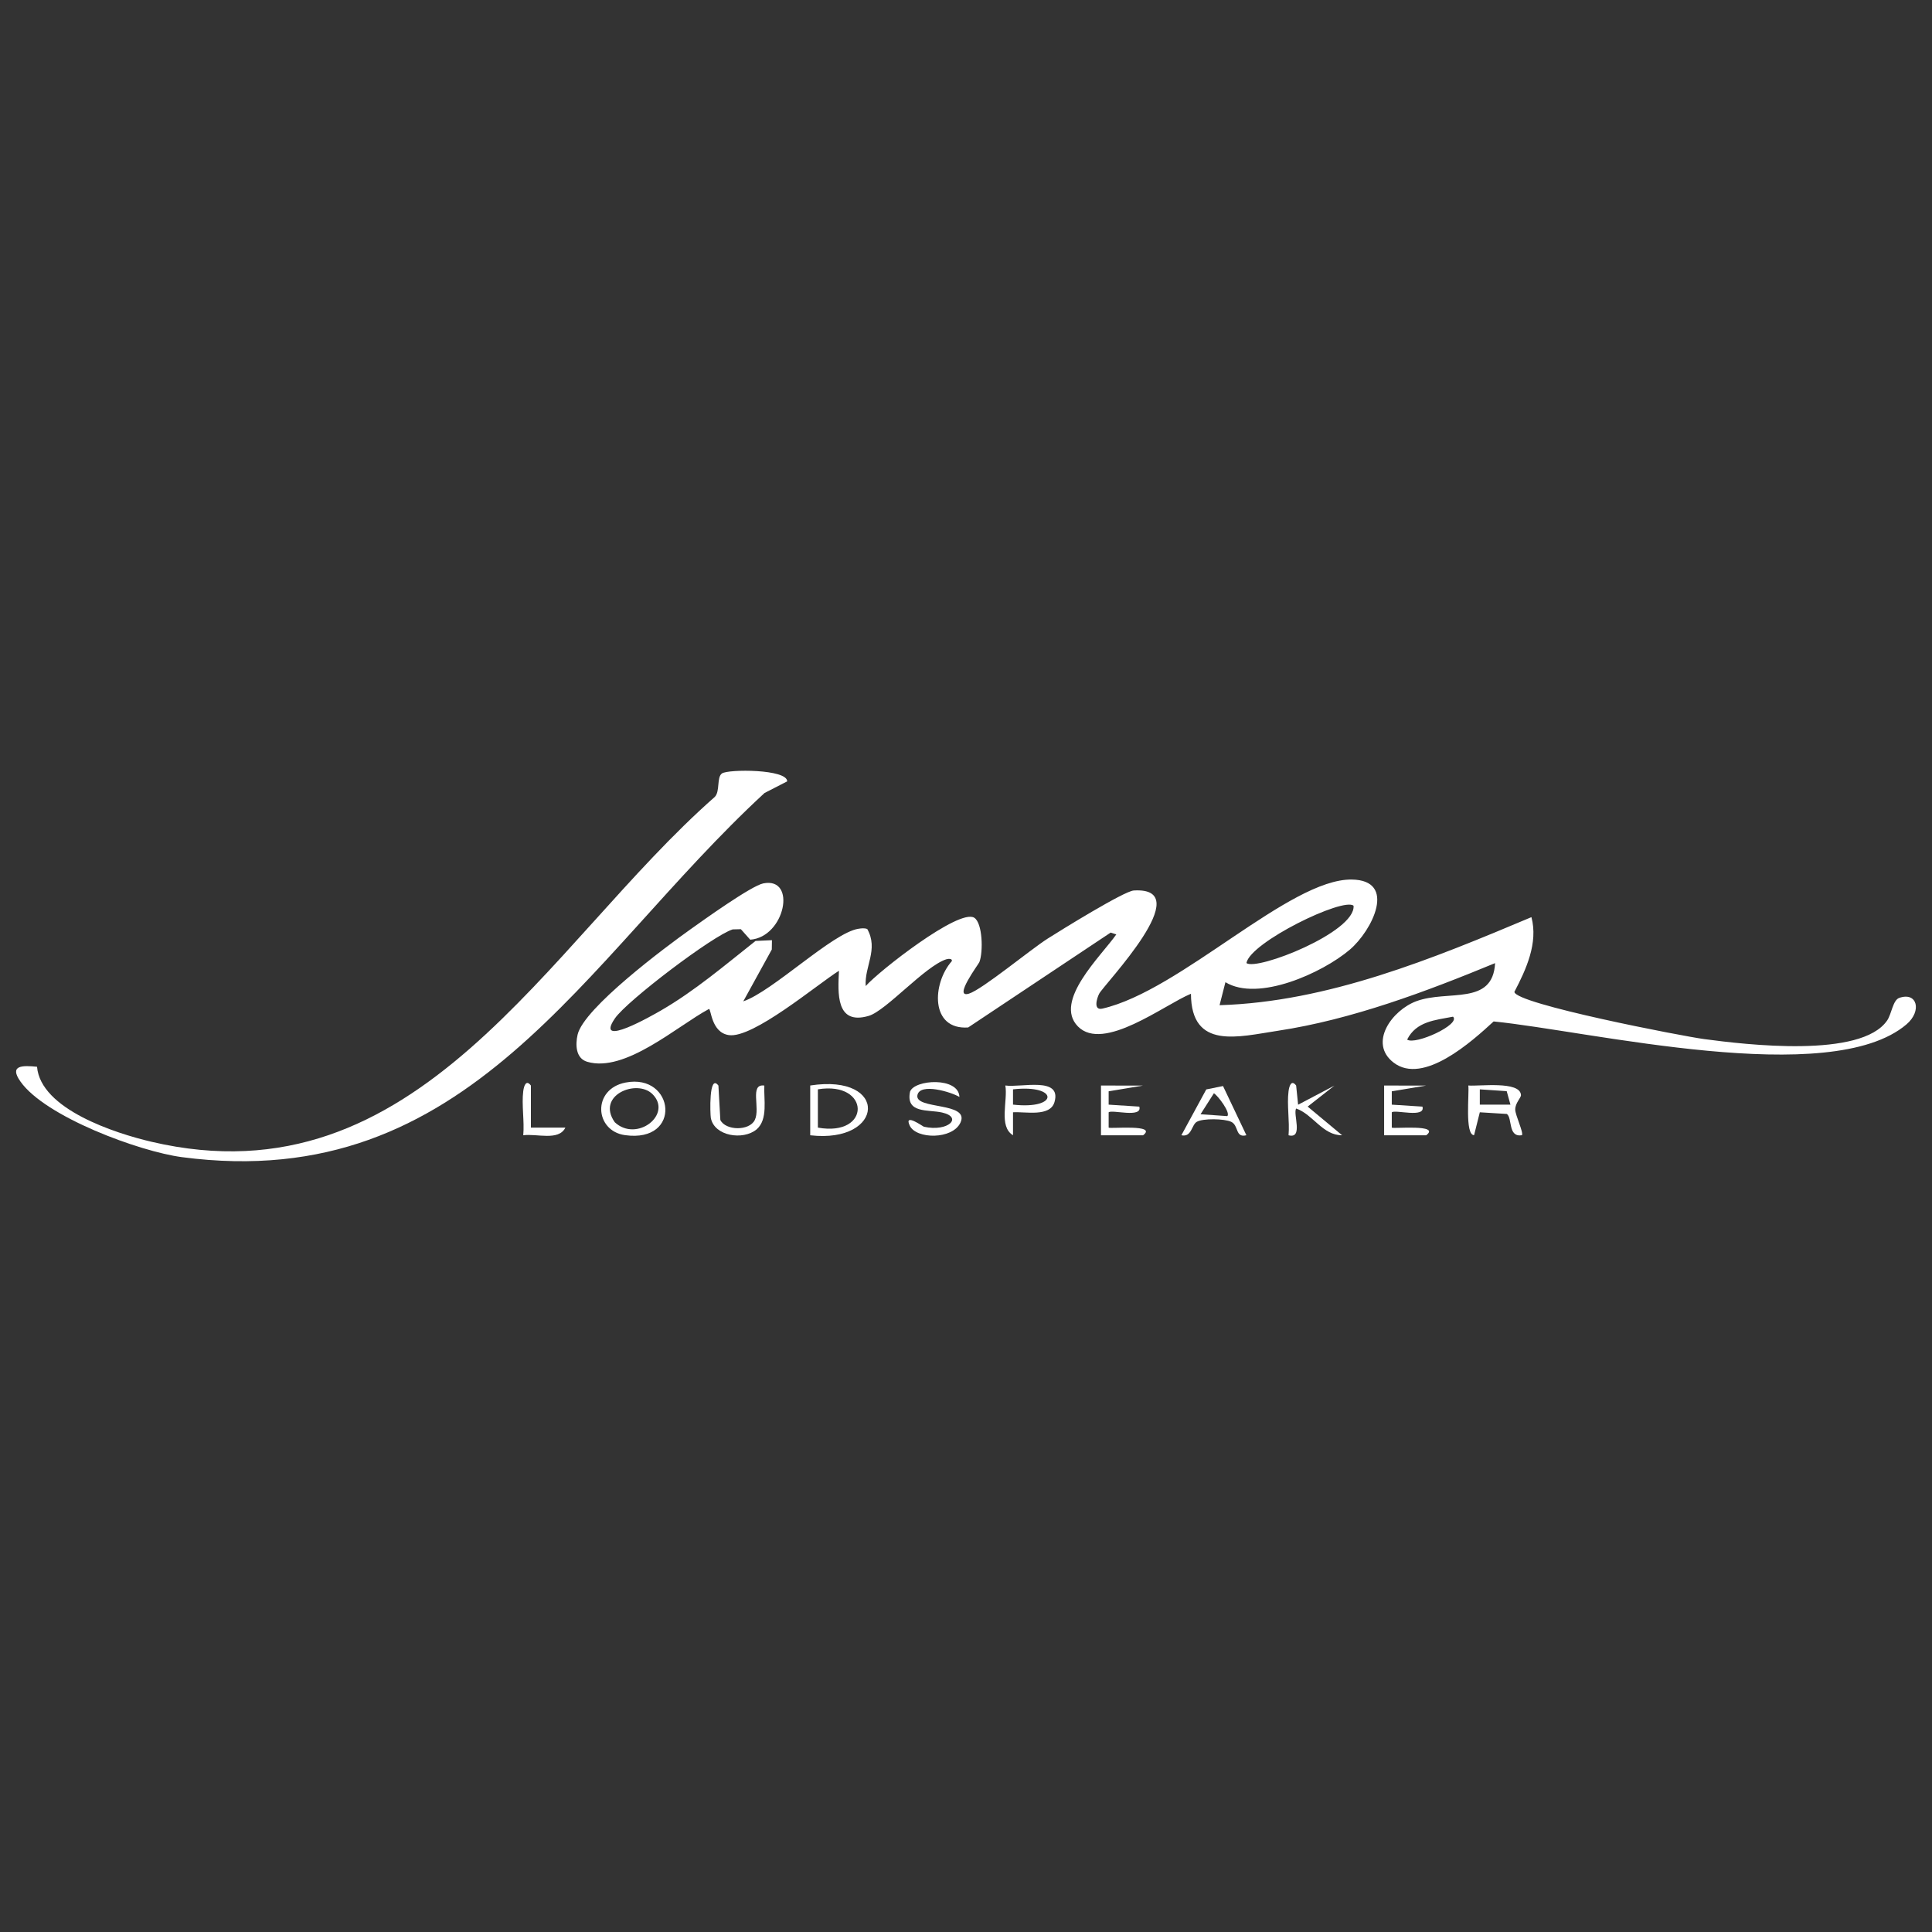 <?xml version="1.0" encoding="UTF-8"?>
<svg xmlns="http://www.w3.org/2000/svg" id="Layer_1" data-name="Layer 1" viewBox="0 0 600 600">
  <rect x="0" y="0" width="600" height="600" fill="#333333" stroke="none"/>
  <defs>
    <style>
      .cls-1 {
        fill: #fff;
      }
    </style>
  </defs>
  <path class="cls-1" d="M378.77,312.17c33.59-1,66.23-14.45,96.83-27.34,2.14,8.02-1.66,16.27-5.29,23.2.28,3.75,52.41,13.8,58.95,14.67,12.88,1.72,48.79,6.03,56.83-5.81,1.37-2.02,1.76-6.29,3.73-6.98,5.61-1.98,7.12,4.08,2.25,8.22-23.67,20.13-98.44,2.03-128.21-.91-6.71,6.18-21.83,19.85-31.05,12.79-7.9-6.05-.55-16.28,7.08-19.09,9.76-3.59,23.73,1.52,24.42-11.81-21.35,8.81-44.52,17.55-67.5,21.01-12.19,1.84-26.87,6.03-26.95-11.5-8.29,3.42-27.21,18.21-35.11,10.14-7.7-7.87,7.3-21.94,11.93-28.57l-1.75-.57-44.26,29.47c-11.83.8-11.22-13.64-5.08-20.59.26-.8-.98-.82-1.75-.57-6.61,2.16-18.67,15.98-24.05,17.56-10.3,3.02-9.57-7.19-9.24-14.01-6.87,4.33-26.73,21.1-34.21,19.98-5.54-.83-5.47-8.34-6.19-8.1-9.92,5.34-26.01,19.88-37.8,16.38-3.6-1.07-3.67-5.36-2.97-8.41,1.89-8.26,27.35-27.26,35.04-32.71,4.12-2.92,18.92-13.54,22.65-14.28,10.48-2.06,6.75,16.69-4.08,17.49l-2.9-3.26-2.54.06c-6.07,1.86-32.85,22.18-36.58,27.64-6.49,9.5,11.8-1.02,14.22-2.41,10.53-6.08,19.95-14.13,29.45-21.64l5.1-.24-.05,2.9-8.86,16.1c9.14-3.11,27.82-21.35,35.77-22.54.92-.14,1.85-.27,2.74.08,3.55,6.37-.9,11.54-.49,17.71,4.03-4.57,28.97-24.16,33.71-21.22,2.59,1.61,2.83,10.58,1.6,13.77-.26.68-8.3,11.37-3.25,9.81,4.11-1.27,19.04-13.65,24.48-17.11,4.05-2.57,23.71-14.75,26.72-14.93,20.25-1.21-9.3,29.21-10.76,32.08-.77,1.52-1.84,5.26,1.02,4.6,24.23-5.54,58.09-40.31,77.4-40.08,14.22.17,6.4,15.85-.6,21.8-8.41,7.15-28.4,16.29-38.6,10.08l-1.82,7.14ZM420.36,281.29c-3.08-2.76-32.14,11.35-33.27,17.8,3.27,2.45,33.95-9.61,33.27-17.8ZM451.25,315.74c-5.54,1.08-11.41,1.44-14.25,7.11,2.49,1.81,16.77-4.72,14.25-7.11Z"></path>
  <path class="cls-1" d="M11.5,331.29c1.11,13.19,24.28,20.66,35.51,23.29,82.96,19.44,122.49-60.91,174.98-107.1,1.69-1.74.52-6.08,2.22-7.28,1.95-1.37,20.29-1.38,20.26,2.46l-7.05,3.62c-56.48,52.14-91.68,124.86-180.93,113.08-13.12-1.73-42.44-12.51-50.16-23.51-3.56-5.07.64-5.01,5.16-4.56Z"></path>
  <path class="cls-1" d="M472.64,352.56c-4.41.69-2.9-5.33-4.67-6.61l-8.4-.52-1.78,7.11c-2.94-.04-1.46-12.96-1.79-15.43,3.15.32,16.12-1.53,16.35,2.97.04.87-1.8,2.43-1.78,4.53,0,1.67,2.69,7.26,2.07,7.95ZM469.08,343.05l-1.16-4.18-8.35-.56v4.74s9.5,0,9.5,0Z"></path>
  <path class="cls-1" d="M194.29,336.19c15.23-2.93,17.72,18.84-.19,16.34-9.48-1.32-10.28-14.32.19-16.34ZM202.62,339.78c-4.84-4.8-17.6.35-11.7,8.74,6.81,6.36,18.08-2.42,11.7-8.74Z"></path>
  <path class="cls-1" d="M297.97,340.68c-2.4-1.49-12.27-4.53-13.06-.57-.91,4.57,16.37,2.04,13.37,8.52-2.45,5.32-13.74,5.2-15.75.95-1.93-4.09,4.1.27,4.41.34,7.53,1.67,12.2-2.94,5.62-4.42-4.31-.97-11.33.38-9.94-6.46,1.29-3.81,15.15-4.69,15.34,1.64Z"></path>
  <path class="cls-1" d="M251.62,352.57v-15.46c24.59-3.79,23.21,18.14,0,15.46ZM254,350.19c16.65,2.97,16.34-14.56,0-11.89v11.89Z"></path>
  <path class="cls-1" d="M355,337.13l-10.7,1.78v4.15s9.52.61,9.52.61c1.06,3.69-8.6.81-9.52,1.78v4.74c.41.43,15.31-1.14,10.69,2.38h-13.07s0-15.45,0-15.45l13.07.02Z"></path>
  <path class="cls-1" d="M379.82,337.28l7.26,15.28c-3.52.9-2.31-3.02-4.72-4.17-2.09-.99-8.81-1.13-10.72.02-1.6.97-1.57,4.87-4.75,4.15l7.73-14.23,5.2-1.05ZM381.14,346.62c1.12-1.02-2.86-6.31-4.15-7.1l-4.15,6.52,8.3.58Z"></path>
  <path class="cls-1" d="M442.93,337.13l-10.7,1.78v4.15s9.52.61,9.52.61c1.06,3.69-8.6.81-9.52,1.78v4.74c.41.43,15.31-1.14,10.69,2.38h-13.07s0-15.45,0-15.45l13.07.02Z"></path>
  <path class="cls-1" d="M402.53,337.13l.61,5.95,11.28-5.94-8.31,6.52,10.69,8.9c-6.02.06-8.99-6.43-14.25-8.3-1.11,1.5,2.33,9.54-2.38,8.31.38-4.36-.55-9.44,0-13.68.22-1.73.91-3.69,2.37-1.75Z"></path>
  <path class="cls-1" d="M314.6,345.43v7.13c-4.54-2.74-1.57-10.69-2.38-15.45,4.86.72,17.55-2.88,15.27,5.12-1.35,4.74-9.03,2.95-12.89,3.2ZM314.6,343.05c14.3,1.63,14.25-6.37,0-4.74v4.74Z"></path>
  <path class="cls-1" d="M223.11,337.13l.6,10.69c1.63,3.34,9.01,3.47,10.7,0,1.8-3.67-1.73-11.33,2.96-10.69-.22,4.21,1.22,10.51-2.41,13.62-4.19,3.47-13.12,2.1-14.2-3.55-.21-1.09-.67-14,2.35-10.07Z"></path>
  <path class="cls-1" d="M164.88,337.13v13.07s10.7,0,10.7,0c-2.09,4.23-8.89,1.78-13.08,2.37.4-4.37-.54-9.45,0-13.69.22-1.73.91-3.69,2.37-1.76Z"></path>
</svg>
